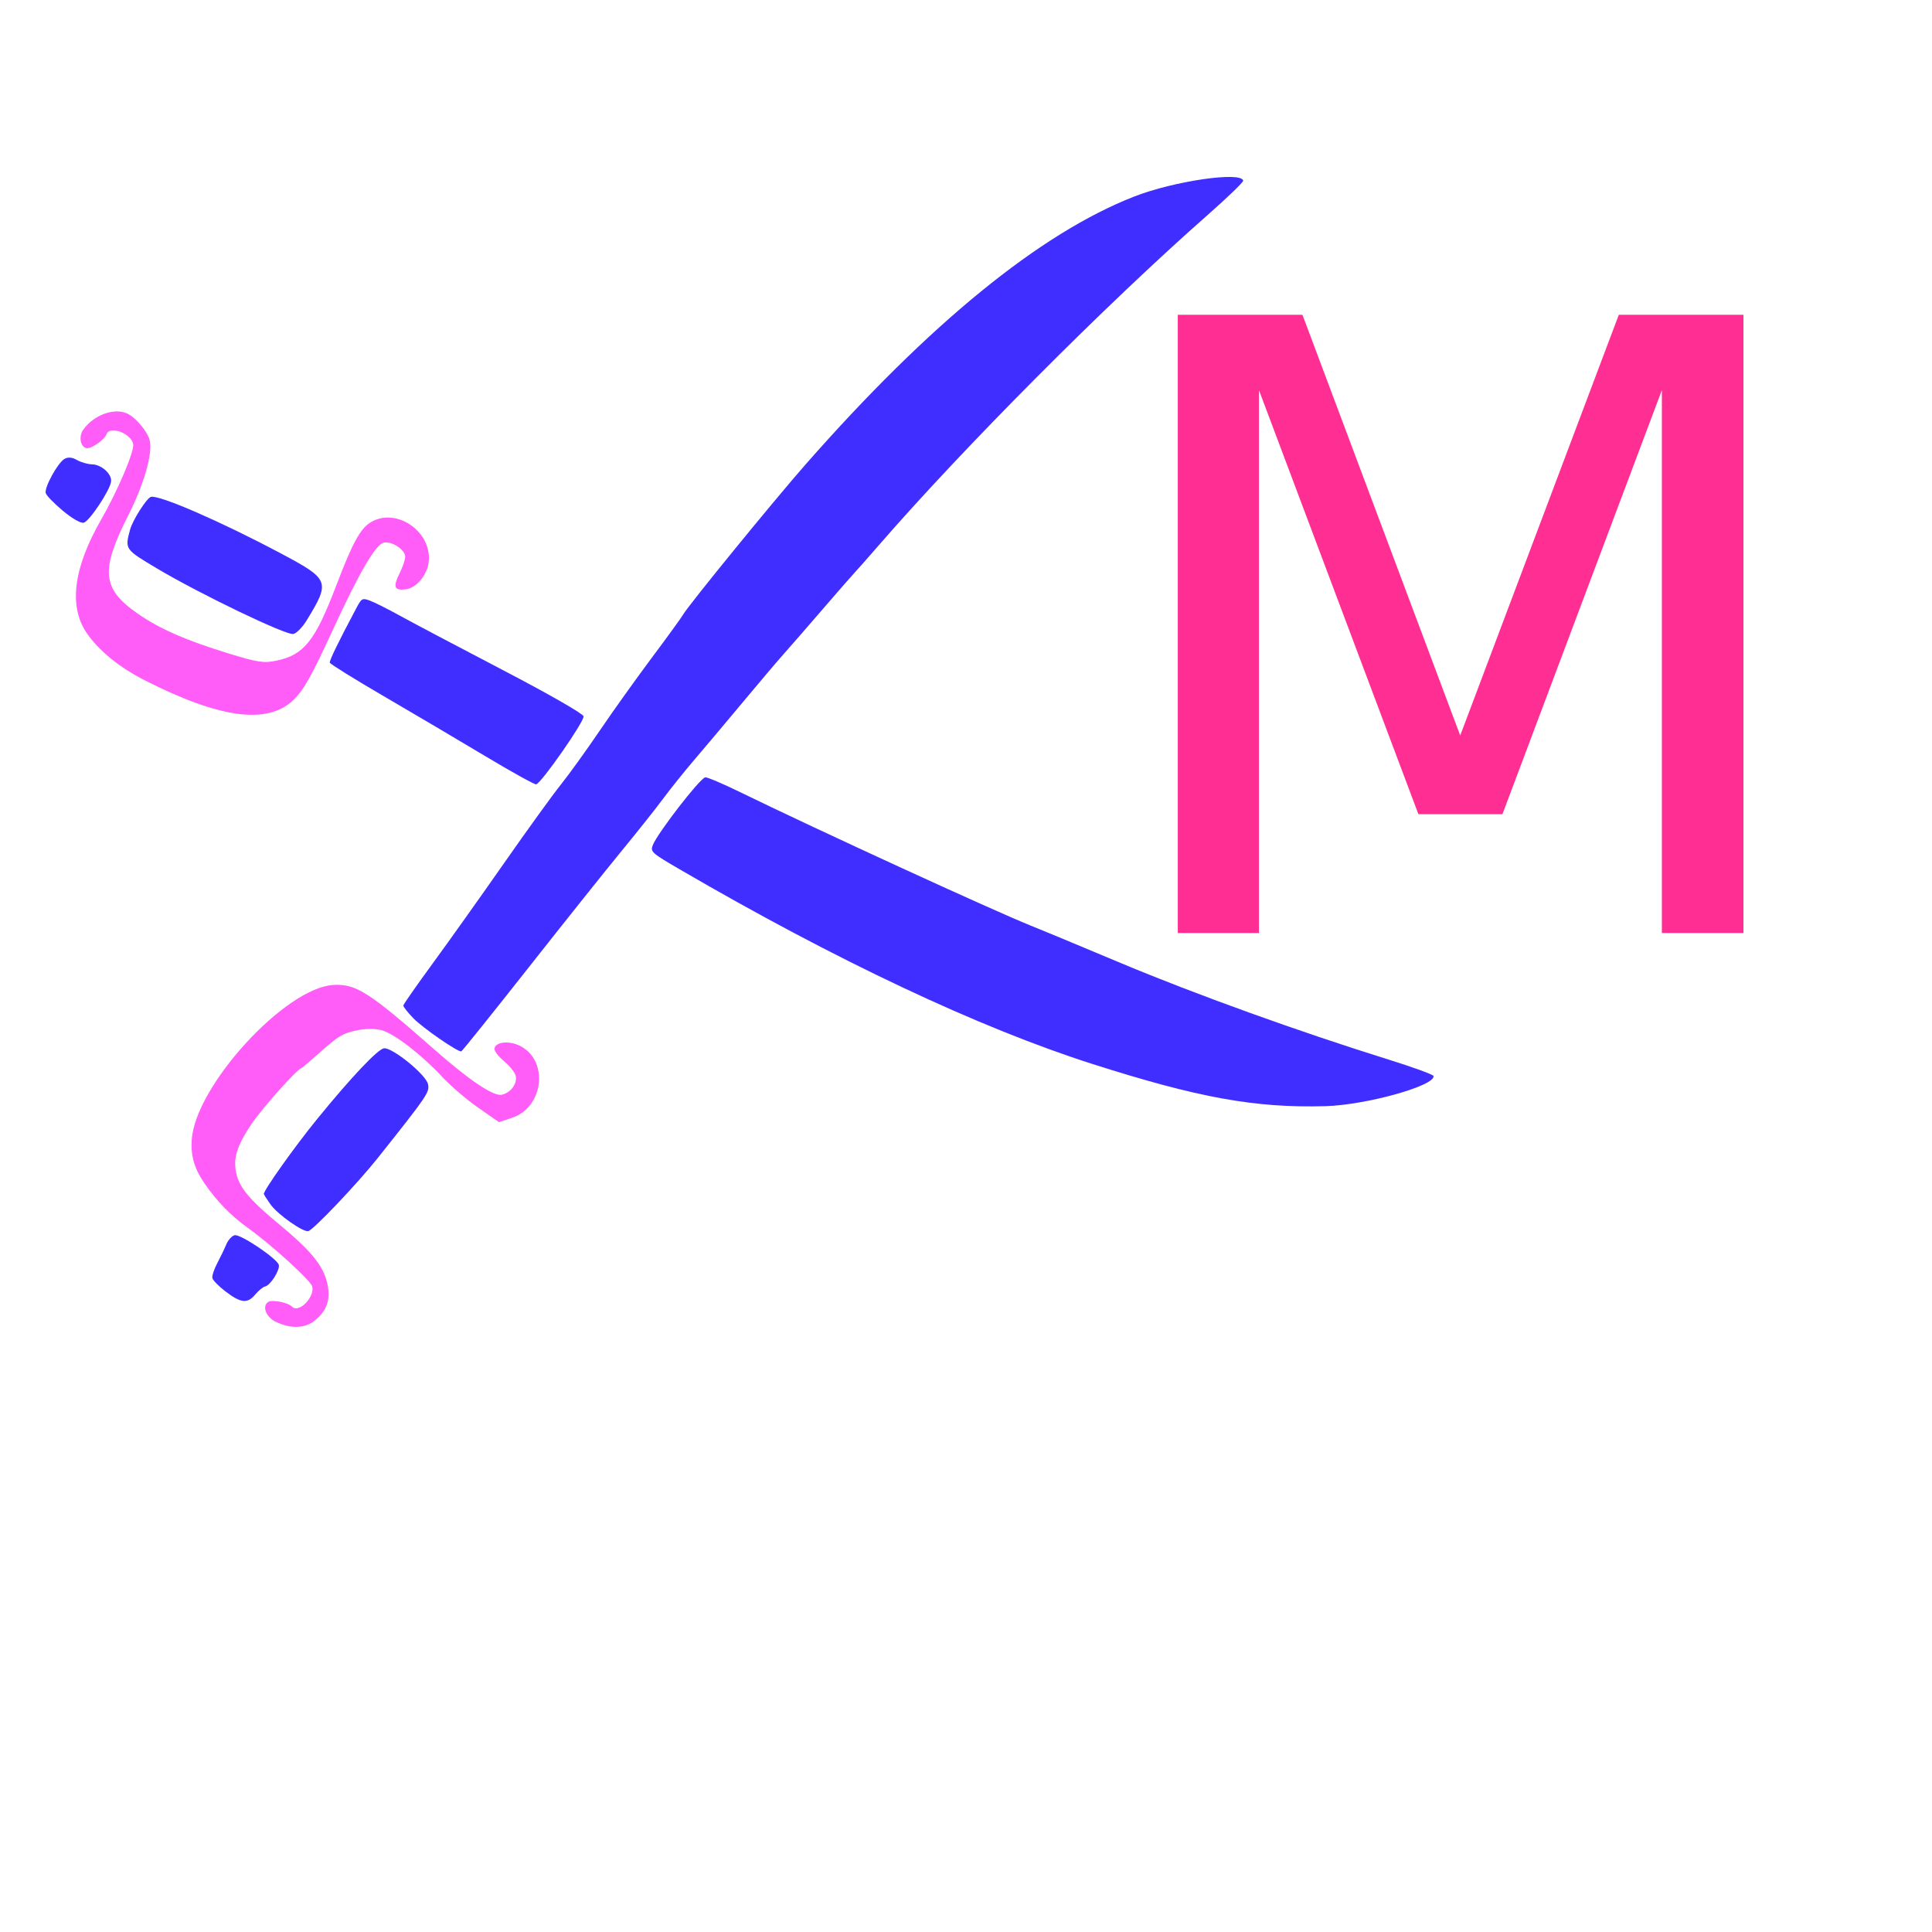 <svg xmlns="http://www.w3.org/2000/svg" style="background-color: rgb(92, 235, 255);" viewBox="0 0 100 100" width="100" height="100" version="1.1"><svg style="background-color: rgb(92, 235, 255);" viewBox="0 0 100 100" width="100" height="100" version="1.1" ica="0" data-fname="armabl-ezpatak_4.svg"><g id="g6563" transform="translate(78.005 -0.565) scale(-0.8 0.8) rotate(-78 49.971 49.999)" ytranslate="-0.565" xtranslate="78.005" scale="-0.8"><path style="fill: #ff5cf8;" d="m 66.866 89.284 c -1.267 -0.509 -2.633 -1.605 -3.799 -3.049 c -3.414 -4.224 -4.459 -7.145 -3.26 -9.112 c 0.486 -0.797 1.258 -1.48 3.92 -3.464 c 3.285 -2.449 4.84 -3.864 4.84 -4.402 c 0 -0.488 -0.646 -1.175 -1.105 -1.175 c -0.168 0 -0.619 0.249 -1.001 0.553 c -0.819 0.651 -1.07 0.623 -1.145 -0.13 c -0.072 -0.718 0.674 -1.628 1.528 -1.863 c 1.86 -0.514 3.78 1.372 3.197 3.139 c -0.251 0.76 -1.035 1.436 -3.574 3.078 c -3.199 2.07 -3.927 2.953 -3.927 4.764 c 0 0.846 0.141 1.224 1.1 2.948 c 1.407 2.529 2.464 4.005 3.721 5.194 c 2.066 1.954 3.237 1.824 6.371 -0.703 c 1.731 -1.396 3.548 -2.368 4.424 -2.367 c 0.58 0.001 1.673 0.576 2.038 1.073 c 0.549 0.749 0.352 2.121 -0.429 2.984 c -0.364 0.402 -1.075 0.426 -1.222 0.041 c -0.113 -0.295 0.293 -1.248 0.617 -1.449 c 0.512 -0.317 -0.266 -1.553 -0.978 -1.553 c -0.462 0 -2.732 1.588 -4.385 3.069 c -2.65 2.373 -5.008 3.198 -6.93 2.426 Z m -36.472 -0.075 c -1.255 -0.521 -2.377 -1.23 -3.354 -2.12 c -1.428 -1.301 -4.213 -3.299 -4.598 -3.299 c -0.725 0 -1.515 1.232 -0.996 1.553 c 0.324 0.2 0.73 1.154 0.617 1.449 c -0.172 0.448 -0.915 0.339 -1.336 -0.196 c -0.654 -0.831 -0.833 -1.743 -0.485 -2.46 c 0.458 -0.943 1.134 -1.353 2.207 -1.337 c 1.179 0.017 2.28 0.583 4.389 2.256 c 1.918 1.522 2.863 2.023 3.814 2.023 c 0.982 0 1.692 -0.395 2.874 -1.598 c 0.84 -0.855 2.895 -3.657 2.895 -3.948 c 0 -0.041 0.369 -0.721 0.821 -1.511 c 0.698 -1.223 0.821 -1.587 0.822 -2.444 c 0.001 -0.633 -0.125 -1.244 -0.337 -1.644 c -0.407 -0.764 -2.09 -2.19 -3.768 -3.193 c -0.672 -0.402 -1.761 -1.236 -2.419 -1.853 l -1.197 -1.122 l 0.099 -0.881 c 0.241 -2.137 3.074 -3.108 4.416 -1.513 c 0.511 0.608 0.624 1.526 0.206 1.686 c -0.144 0.055 -0.566 -0.141 -0.938 -0.437 c -0.372 -0.296 -0.858 -0.538 -1.08 -0.538 c -0.526 0 -1.008 0.545 -1.008 1.141 c 0 0.543 1.349 1.852 3.744 3.634 c 4.548 3.382 5.253 4.097 5.47 5.548 c 0.465 3.099 -4.555 10.112 -7.904 11.042 c -1.029 0.286 -1.854 0.22 -2.954 -0.237 Z" idkol="ikol0"/><path style="fill: #3f2eff;" d="m 43.869 54.881 c -7.81 -8.608 -14.011 -16.765 -17.822 -23.443 c -3.579 -6.273 -4.989 -9.715 -5.811 -14.191 c -0.477 -2.593 -0.184 -7.247 0.456 -7.247 c 0.094 0 0.851 1.212 1.683 2.694 c 2.917 5.196 6.699 11.29 9.65 15.547 c 2.389 3.447 3.068 4.433 3.603 5.229 c 1.499 2.231 8.99 12.291 12.355 16.594 c 0.774 0.989 1.406 1.893 1.405 2.009 c -0.003 0.369 -2.888 3.772 -3.585 4.229 c -0.388 0.254 -0.469 0.194 -1.933 -1.42 Z m 14.975 16.441 c -1.48 -1.631 -3.8 -4.157 -5.155 -5.614 s -2.467 -2.736 -2.469 -2.842 c -0.007 -0.334 3.348 -3.916 3.668 -3.916 c 0.175 0 1.881 1.908 4.024 4.503 c 2.046 2.477 4.212 5.073 4.815 5.769 c 0.603 0.696 1.219 1.469 1.37 1.717 c 0.26 0.429 0.245 0.475 -0.313 0.943 c -1.884 1.581 -2.947 2.41 -3.088 2.408 c -0.088 -0.002 -1.372 -1.337 -2.852 -2.968 Z m -20.786 2.456 c -0.757 -0.481 -2.737 -2.353 -2.731 -2.581 c 0.002 -0.056 1.986 -2.485 4.41 -5.398 s 5.193 -6.283 6.154 -7.489 c 0.961 -1.206 2.182 -2.685 2.715 -3.288 c 0.533 -0.603 1.482 -1.766 2.108 -2.584 c 0.627 -0.819 1.962 -2.532 2.966 -3.808 c 1.005 -1.276 2.114 -2.712 2.466 -3.192 c 0.352 -0.48 1.381 -1.848 2.288 -3.041 c 0.907 -1.193 1.77 -2.344 1.918 -2.558 c 0.148 -0.214 0.753 -1.029 1.344 -1.812 c 5.097 -6.751 12.223 -17.669 16.535 -25.334 c 0.833 -1.482 1.591 -2.694 1.684 -2.694 c 0.624 0 0.907 4.401 0.458 7.123 c -1.061 6.443 -5.288 14.671 -12.527 24.384 c -1.872 2.511 -7.335 9.308 -7.855 9.772 c -0.169 0.151 -1.206 1.3 -2.304 2.554 s -2.865 3.186 -3.927 4.292 c -1.062 1.107 -2.368 2.546 -2.902 3.199 c -0.534 0.653 -2.419 2.735 -4.188 4.628 s -4.185 4.522 -5.368 5.845 c -1.183 1.322 -2.214 2.426 -2.29 2.452 c -0.076 0.026 -0.505 -0.185 -0.954 -0.471 Z m 31.901 10.155 c -2.182 -2.361 -5.958 -7.253 -5.958 -7.72 c 0 -0.212 0.308 -0.677 0.685 -1.032 c 2.156 -2.034 2.278 -2.013 4.625 0.788 c 2.802 3.344 5.284 6.823 5.284 7.406 c 0 0.267 -1.229 1.476 -1.789 1.762 c -1.185 0.602 -1.173 0.607 -2.846 -1.203 Z m -41.757 1.393 c -0.719 -0.31 -2.192 -1.672 -2.192 -2.026 c 0 -0.332 2.336 -3.737 3.69 -5.379 c 3.315 -4.02 3.465 -4.176 4.005 -4.176 c 0.619 0 2.779 1.736 2.855 2.294 c 0.052 0.385 -1.359 2.434 -3.571 5.185 c -1.445 1.798 -3.838 4.398 -4.035 4.386 c -0.063 -0.004 -0.401 -0.131 -0.753 -0.283 Z m 46.712 3.825 c -0.619 -0.484 -1.05 -0.962 -1.05 -1.166 c 0 -0.375 1.711 -2.122 2.246 -2.293 c 0.465 -0.149 1.197 0.386 1.336 0.978 c 0.065 0.275 0.28 0.678 0.477 0.895 c 0.236 0.26 0.318 0.524 0.239 0.771 c -0.151 0.477 -1.532 1.669 -1.912 1.65 c -0.158 -0.008 -0.759 -0.383 -1.337 -0.835 Z m -51.6 0.205 c -0.956 -0.819 -1.091 -1.228 -0.604 -1.847 c 0.208 -0.264 0.378 -0.596 0.378 -0.738 c 0 -0.344 0.825 -1.154 1.176 -1.154 c 0.404 0 2.477 2.002 2.477 2.393 c 0 0.181 -0.212 0.478 -0.472 0.658 c -0.26 0.18 -0.743 0.553 -1.074 0.83 c -0.332 0.276 -0.721 0.502 -0.866 0.502 c -0.144 0 -0.601 -0.29 -1.015 -0.644 Z" idkol="ikol1"/></g></svg><svg style="background-color: rgb(92, 235, 255);" viewBox="0 0 100 100" width="100" height="100" version="1.1" ica="1" data-fname="abc-m_9.svg"><g transform="translate(55.43 12.28) scale(0.4) rotate(0)" ytranslate="12.28" xtranslate="55.43" scale="0.4"><path style="fill: #ff2e92;" d="m 13.832 10.031 h 16.129 l 20.415 54.441 l 20.522 -54.441 h 16.129 v 80 h -10.556 v -70.248 l -20.63 54.869 h -10.877 l -20.63 -54.869 v 70.248 h -10.502 v -80 Z" idkol="ikol0"/></g></svg></svg>